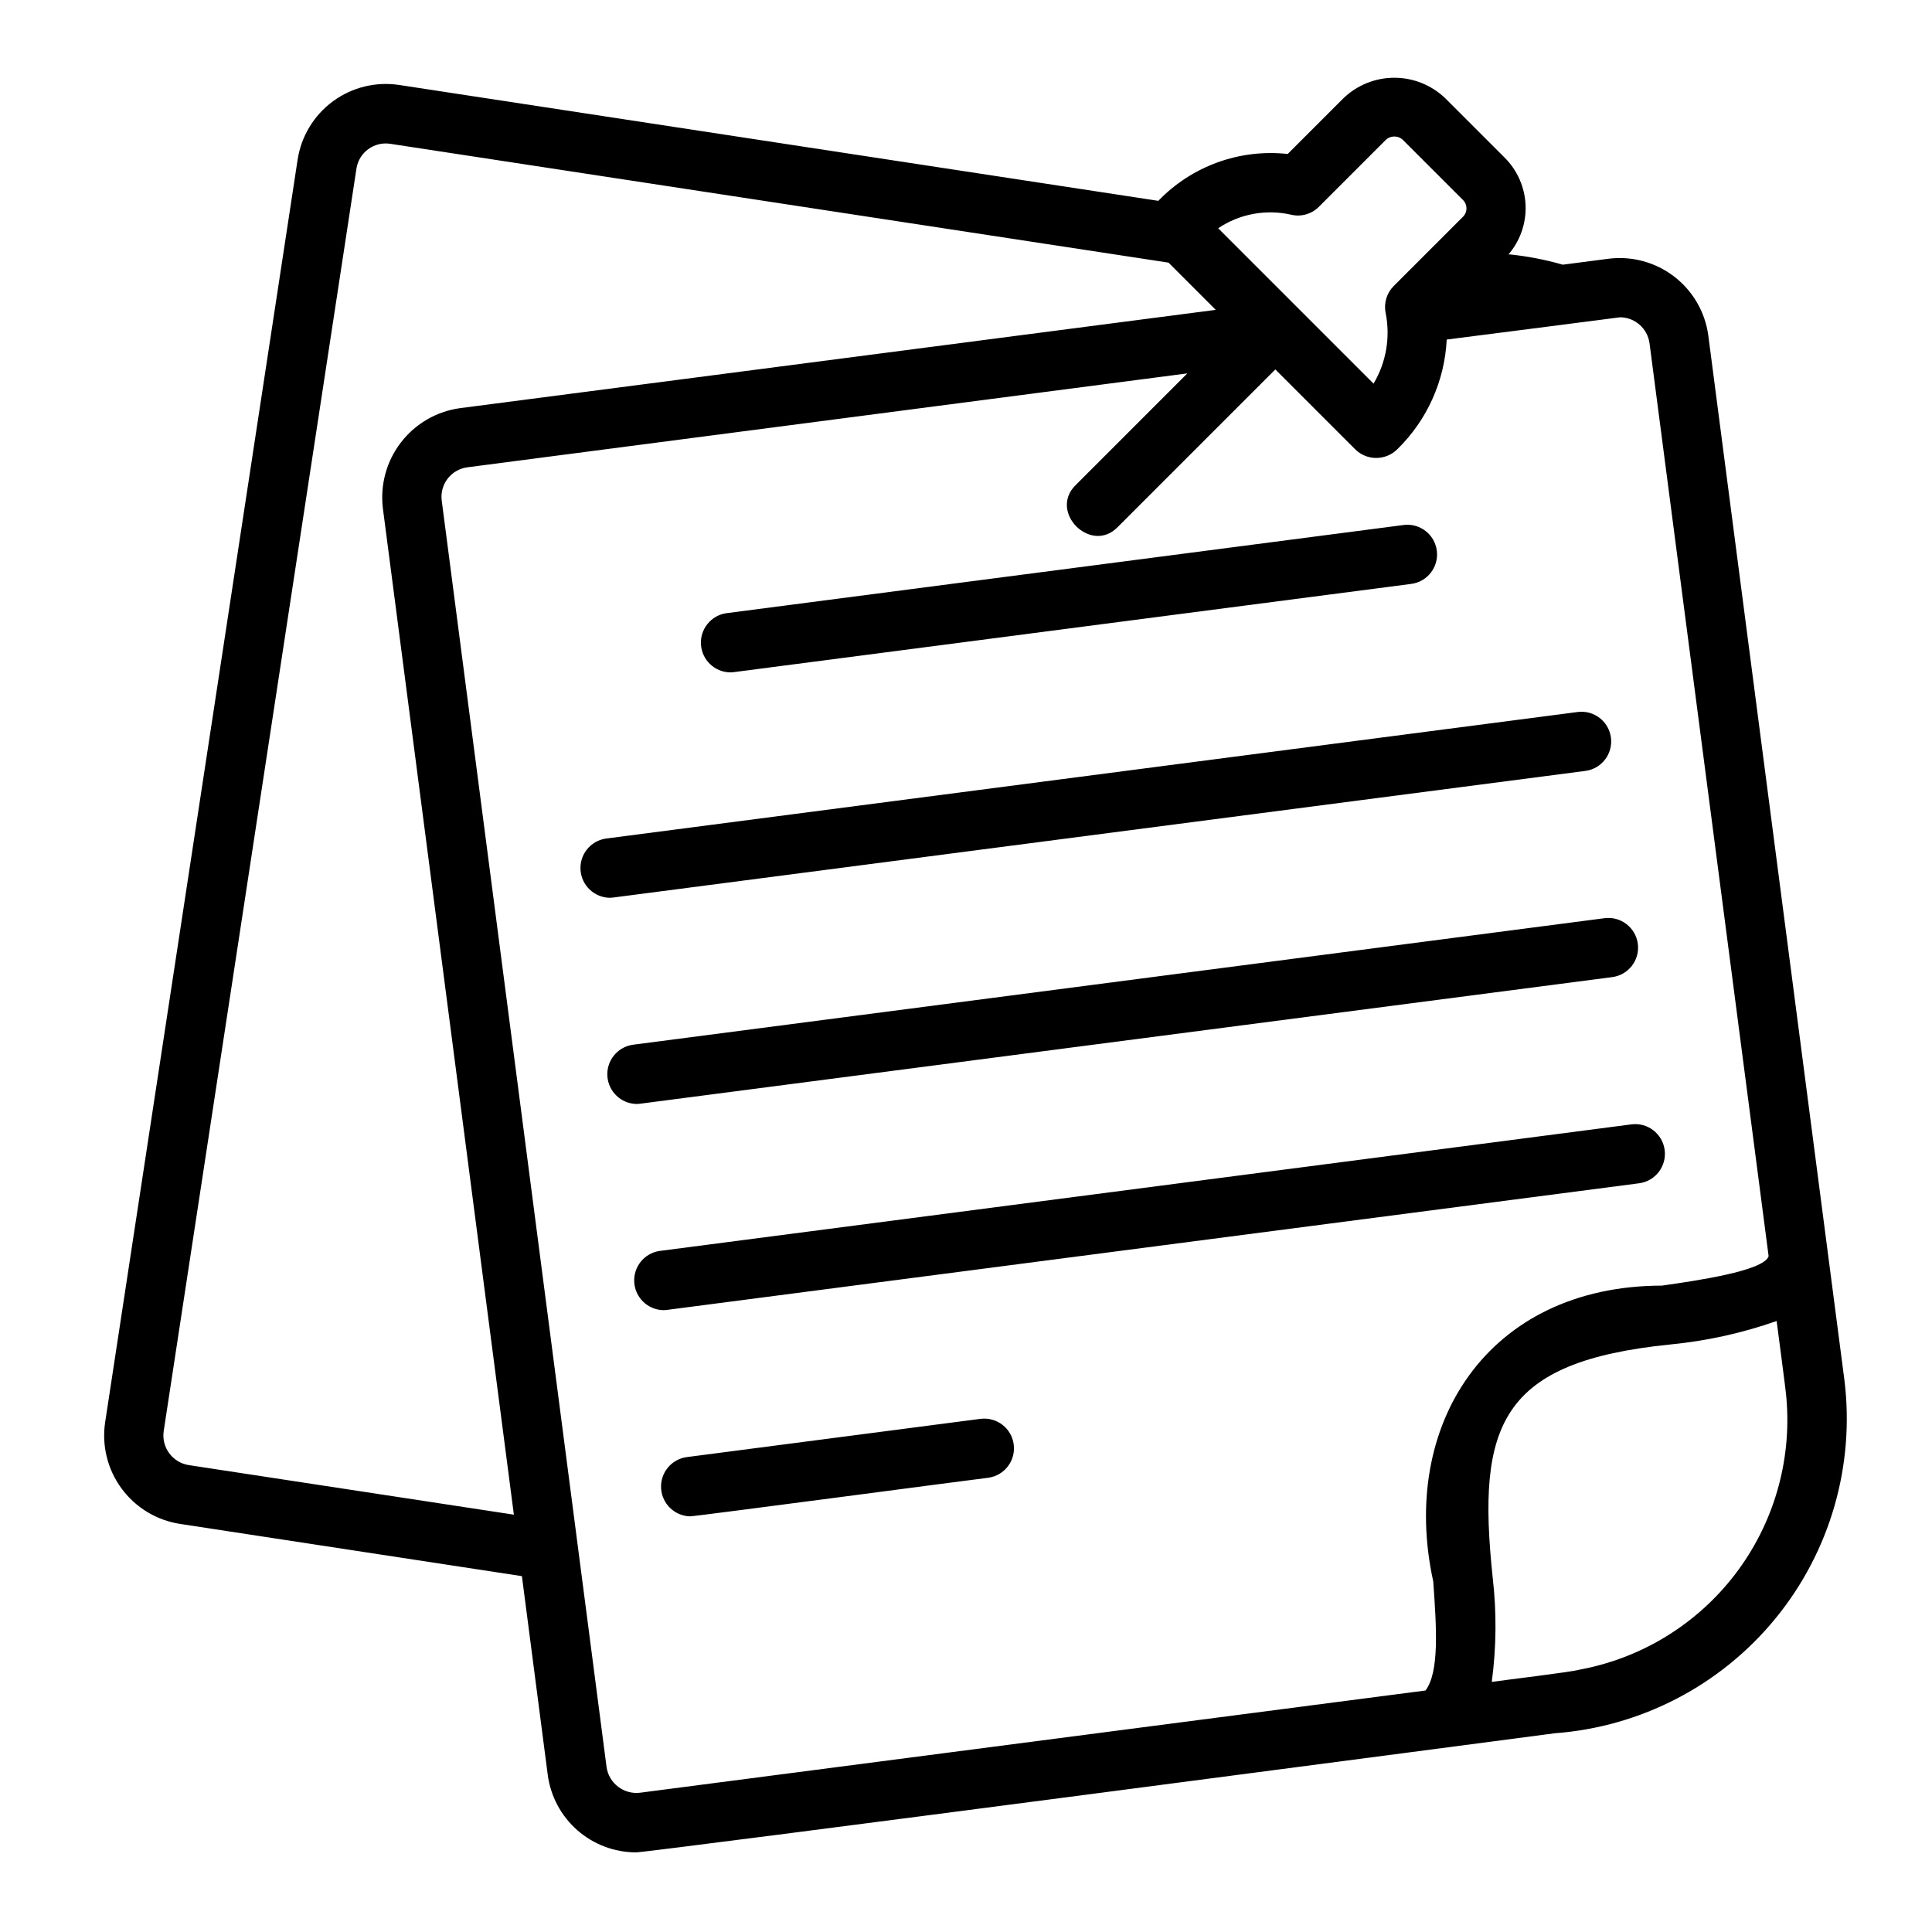 <?xml version="1.0" encoding="UTF-8"?>
<!-- Uploaded to: ICON Repo, www.iconrepo.com, Generator: ICON Repo Mixer Tools -->
<svg fill="#000000" width="800px" height="800px" version="1.1" viewBox="144 144 512 512" xmlns="http://www.w3.org/2000/svg">
 <path d="m632.77 509.58-36.055-276.7c-0.84-6.188-4.094-11.793-9.047-15.594-4.953-3.805-11.207-5.5-17.402-4.715l-12.121 1.574c-4.684-1.352-9.48-2.273-14.328-2.754l-0.191 0.195v-0.004c3.168-3.606 4.836-8.289 4.672-13.086-0.168-4.797-2.156-9.352-5.562-12.734l-15.773-15.766c-3.621-3.461-8.441-5.391-13.449-5.391-5.012 0-9.828 1.93-13.453 5.391l-14.809 14.809c-12.75-1.395-25.426 3.203-34.316 12.449l-0.008-0.035-201.13-30.699c-6.188-0.941-12.5 0.609-17.547 4.312-5.047 3.707-8.418 9.258-9.375 15.445l-51.012 334.64c-0.93 6.188 0.629 12.488 4.332 17.531 3.699 5.043 9.246 8.418 15.426 9.391l90.688 13.855 6.848 52.664c0.75 5.672 3.535 10.883 7.832 14.66 4.301 3.777 9.824 5.867 15.547 5.883 3.621 0 242.3-31.41 243.48-31.566h0.004c22.836-1.699 43.98-12.691 58.488-30.414 14.504-17.719 21.109-40.617 18.262-63.34zm-146.52-308.66c2.625 0.594 5.375-0.207 7.269-2.117l17.672-17.672h0.004c1.281-1.277 3.356-1.277 4.637 0l15.773 15.77c0.652 0.594 1.023 1.438 1.023 2.32 0 0.883-0.371 1.723-1.023 2.32l-18.25 18.25c-1.852 1.852-2.66 4.5-2.16 7.07 1.316 6.445 0.18 13.152-3.188 18.805l-41.176-41.18c5.699-3.824 12.73-5.117 19.418-3.566zm-292.26 331.34c-4.281-0.691-7.223-4.684-6.613-8.977l51.09-334.64c0.676-4.281 4.691-7.203 8.973-6.531l206.23 31.488 12.516 12.516-200.33 26.055c-6.199 0.867-11.809 4.133-15.621 9.098-3.812 4.961-5.523 11.223-4.769 17.434l34.715 266.7zm110.76 80.059-43.688-335.66c-0.551-4.301 2.473-8.238 6.769-8.816 0.434-0.074 104.35-13.59 190.83-24.891l-29.566 29.57c-7.312 7.109 4.008 18.477 11.133 11.133l41.746-41.75 21.176 21.176-0.004-0.004c3.106 3.066 8.102 3.047 11.18-0.043 7.863-7.688 12.531-18.062 13.066-29.047 10.777-1.34 45.871-5.902 45.953-5.902v-0.004c3.934 0.039 7.246 2.953 7.793 6.848l31.566 241.98c-1.258 3.938-19.445 6.535-28.262 7.793-46.367 0.078-69.668 37.156-60.613 78.406 0.867 12.281 1.652 23.93-2.047 28.891l-208.14 27.09c-4.309 0.527-8.254-2.477-8.895-6.769zm257.73-25.82c-1.996 0.613-20.672 2.832-23.145 3.227 1.23-9.191 1.309-18.5 0.238-27.711-4.25-40.305 1.891-57.152 47.074-61.715 9.609-0.93 19.074-3.019 28.18-6.219 0.258 2.231 2.512 18.695 2.598 20.547v-0.004c1.418 16.668-3.43 33.266-13.586 46.551-10.16 13.289-24.906 22.316-41.359 25.324zm-256.98-204.58c-4.074-0.113-7.394-3.312-7.656-7.379-0.262-4.07 2.621-7.668 6.648-8.301l257.6-33.551c4.312-0.562 8.262 2.477 8.824 6.785 0.562 4.312-2.477 8.266-6.785 8.828l-257.6 33.551c-0.344 0.047-0.688 0.066-1.031 0.066zm30.91-75.406 179.54-23.379v-0.004c4.312-0.559 8.262 2.481 8.82 6.793 0.562 4.312-2.481 8.262-6.789 8.82l-179.54 23.383c-0.336 0.043-0.68 0.066-1.023 0.062-4.074-0.109-7.394-3.309-7.656-7.379-0.262-4.066 2.621-7.664 6.648-8.297zm-23.793 130.05c-4.074-0.113-7.394-3.312-7.656-7.383-0.262-4.066 2.621-7.664 6.652-8.297l257.6-33.551c4.312-0.562 8.266 2.477 8.828 6.789s-2.477 8.262-6.789 8.824l-257.61 33.551c-0.34 0.043-0.684 0.066-1.027 0.066zm7.117 54.645 0.004-0.004c-4.078-0.109-7.394-3.312-7.656-7.379-0.262-4.07 2.621-7.668 6.648-8.301l257.6-33.551c4.309-0.562 8.262 2.477 8.824 6.789s-2.477 8.262-6.789 8.824l-257.6 33.551c-0.34 0.047-0.684 0.066-1.027 0.066zm86.203 44.41c-1.402 0.113-77.812 10.266-79.09 10.234l0.004-0.004c-4.074-0.113-7.391-3.312-7.652-7.383-0.262-4.066 2.621-7.664 6.648-8.297l78.062-10.168v0.004c4.285-0.512 8.184 2.523 8.738 6.801 0.559 4.277-2.434 8.207-6.707 8.809z"/>
</svg>
